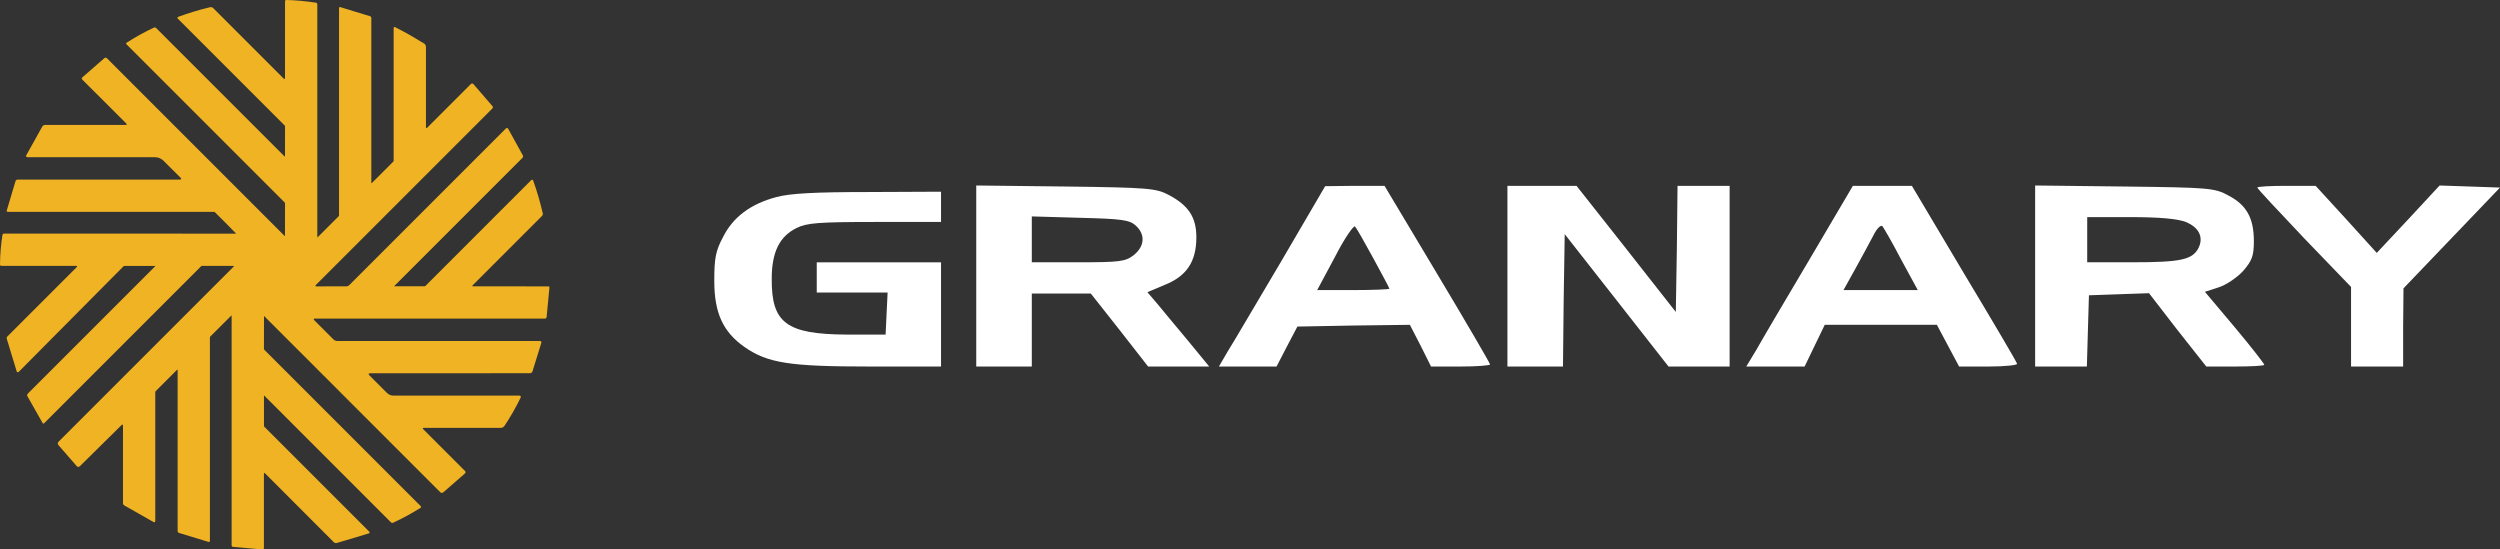 <?xml version="1.0" encoding="UTF-8"?> <svg xmlns="http://www.w3.org/2000/svg" xmlns:xlink="http://www.w3.org/1999/xlink" width="182px" height="40px" viewBox="0 0 182 40" version="1.1"><rect x="0" y="0" width="182" height="40" fill="#333333" stroke="none"/><title>Group 2</title><g id="Page-1" stroke="none" stroke-width="1" fill="none" fill-rule="evenodd"><g id="GRANARY-1440" transform="translate(-629, -12)" fill-rule="nonzero"><g id="Group-2" transform="translate(629, 12)"><g id="CF37D1671C4C49BBBE3C13F32A3B6226" transform="translate(52, 13.503)" fill="#FFFFFF"><g id="Group" transform="translate(65, 6.59) scale(-1, 1) rotate(-180) translate(-65, -6.59)translate(0, -0)"><path d="M4.524,12.336 C2.665,11.846 1.369,10.892 0.636,9.423 C0.098,8.42 5.58828311e-14,7.881 5.58828311e-14,6.241 C5.58828311e-14,3.892 0.636,2.521 2.201,1.42 C3.888,0.245 5.502,2.38742359e-12 11.298,2.38742359e-12 L16.507,2.38742359e-12 L16.507,3.794 L16.507,7.587 L11.983,7.587 L7.459,7.587 L7.459,6.486 L7.459,5.385 L10.026,5.385 L12.618,5.385 L12.545,3.867 L12.472,2.325 L9.659,2.325 C5.258,2.35 4.157,3.157 4.182,6.388 C4.182,8.322 4.744,9.472 5.991,10.084 C6.725,10.451 7.556,10.524 11.689,10.524 L16.507,10.524 L16.507,11.626 L16.507,12.727 L11.2,12.703 C7.361,12.703 5.502,12.605 4.524,12.336 Z" id="Path"></path><path d="M19.071,6.602 L19.071,1.93267624e-12 L21.093,1.93267624e-12 L23.115,1.93267624e-12 L23.115,2.656 L23.115,5.312 L25.263,5.312 L27.412,5.312 L29.509,2.656 L31.582,1.93267624e-12 L33.806,1.93267624e-12 L36.03,1.93267624e-12 L34.514,1.847 C33.68,2.833 32.669,4.073 32.264,4.553 L31.531,5.413 L32.795,5.945 C34.387,6.577 35.095,7.64 35.095,9.41 C35.095,10.877 34.514,11.738 33.073,12.496 C32.163,12.977 31.582,13.028 25.592,13.104 L19.071,13.179 L19.071,6.602 Z M30.672,10.27 C31.405,9.613 31.329,8.753 30.546,8.12 C29.939,7.64 29.535,7.589 26.502,7.589 L23.115,7.589 L23.115,9.258 L23.115,10.928 L26.628,10.827 C29.661,10.751 30.217,10.675 30.672,10.27 Z" id="Shape"></path><path d="M41.262,7.64 C39.467,4.629 37.749,1.67 37.37,1.088 L36.738,1.70530257e-13 L38.836,1.70530257e-13 L40.933,1.70530257e-13 L41.692,1.467 L42.45,2.909 L46.544,2.985 L50.639,3.036 L51.422,1.518 L52.18,1.70530257e-13 L54.329,1.70530257e-13 C55.517,1.70530257e-13 56.477,0.076 56.477,0.152 C56.477,0.228 54.758,3.187 52.635,6.729 L48.794,13.154 L46.62,13.154 L44.472,13.129 L41.262,7.64 Z M47.985,7.867 C48.617,6.704 49.147,5.717 49.147,5.666 C49.147,5.616 47.96,5.565 46.519,5.565 L43.89,5.565 L45.179,7.968 C45.862,9.309 46.544,10.296 46.645,10.194 C46.746,10.093 47.353,9.031 47.985,7.867 Z" id="Shape"></path><polygon id="Path" points="57.741 6.577 57.741 2.27373675e-13 59.763 2.27373675e-13 61.785 2.27373675e-13 61.835 4.806 61.911 9.638 65.702 4.806 69.468 2.27373675e-13 71.692 2.27373675e-13 73.916 2.27373675e-13 73.916 6.577 73.916 13.154 72.021 13.154 70.125 13.154 70.075 8.575 69.999 3.972 66.385 8.575 62.77 13.154 60.243 13.154 57.741 13.154"></polygon><path d="M79.729,7.791 C77.985,4.857 76.242,1.897 75.862,1.214 L75.129,1.13686838e-13 L77.252,1.13686838e-13 L79.376,1.13686838e-13 L80.108,1.518 L80.841,3.036 L84.911,3.036 L89.005,3.036 L89.814,1.518 L90.623,1.13686838e-13 L92.771,1.13686838e-13 C93.959,1.13686838e-13 94.894,0.101 94.843,0.202 C94.818,0.329 93.074,3.289 90.976,6.779 L87.185,13.154 L85.037,13.154 L82.889,13.154 L79.729,7.791 Z M86.402,7.791 L87.615,5.565 L84.911,5.565 L82.206,5.565 L83.091,7.159 C83.571,8.019 84.152,9.107 84.405,9.587 C84.633,10.043 84.911,10.321 85.037,10.22 C85.138,10.093 85.77,9.006 86.402,7.791 Z" id="Shape"></path><path d="M96.158,6.602 L96.158,0 L98.053,0 L99.924,0 L99.999,2.606 L100.075,5.186 L102.249,5.262 L104.448,5.338 L106.52,2.656 L108.618,0 L110.716,0 C111.878,0 112.839,0.051 112.839,0.126 C112.839,0.202 111.878,1.442 110.69,2.858 L108.517,5.439 L109.528,5.768 C110.084,5.945 110.893,6.501 111.322,6.982 C111.954,7.715 112.081,8.07 112.081,9.132 C112.081,10.802 111.55,11.763 110.235,12.446 C109.225,13.002 108.845,13.028 102.678,13.104 L96.158,13.179 L96.158,6.602 Z M107.127,10.523 C108.112,10.119 108.441,9.385 108.037,8.601 C107.582,7.766 106.722,7.589 103.209,7.589 L99.949,7.589 L99.949,9.233 L99.949,10.877 L103.108,10.877 C105.256,10.877 106.545,10.751 107.127,10.523 Z" id="Shape"></path><path d="M112.333,13.028 C112.333,12.952 113.875,11.308 115.745,9.334 L119.157,5.793 L119.157,2.884 L119.157,0 L121.053,0 L122.948,0 L122.948,2.858 L122.974,5.692 L126.487,9.36 L130,13.028 L127.801,13.104 L125.602,13.179 L123.328,10.726 L121.028,8.272 L118.803,10.726 L116.579,13.154 L114.456,13.154 C113.294,13.154 112.333,13.104 112.333,13.028 Z" id="Path"></path></g></g><path d="M20.718,11.389 C20.723,11.394 20.73,11.396 20.737,11.393 C20.744,11.39 20.748,11.384 20.748,11.377 L20.75,9.196 C20.75,9.173 20.742,9.154 20.727,9.139 L12.94,1.352 C12.922,1.334 12.914,1.308 12.92,1.283 C12.925,1.257 12.943,1.237 12.967,1.228 C13.735,0.946 14.511,0.711 15.294,0.524 C15.376,0.505 15.462,0.53 15.52,0.589 L20.643,5.711 C20.713,5.782 20.748,5.768 20.748,5.668 L20.75,0.105 C20.75,0.034 20.786,-0.001 20.857,0 C21.512,0.014 22.223,0.079 22.99,0.193 C23.063,0.204 23.1,0.247 23.1,0.322 L23.1,17.252 C23.1,17.259 23.105,17.266 23.111,17.268 C23.118,17.271 23.126,17.27 23.131,17.265 L24.642,15.757 C24.669,15.73 24.682,15.698 24.682,15.659 L24.682,0.595 C24.682,0.525 24.715,0.5 24.781,0.521 L26.931,1.177 C26.998,1.197 27.032,1.243 27.032,1.314 L27.032,13.32 C27.032,13.327 27.037,13.334 27.043,13.336 C27.05,13.339 27.058,13.338 27.063,13.333 L28.628,11.769 C28.649,11.748 28.659,11.724 28.659,11.697 L28.659,2.052 C28.659,1.968 28.697,1.944 28.773,1.981 C29.409,2.302 30.026,2.648 30.623,3.021 C30.816,3.142 31.009,3.173 31.009,3.446 C31.009,5.252 31.009,7.187 31.009,9.249 C31.009,9.342 31.042,9.355 31.107,9.29 L34.283,6.114 C34.308,6.09 34.341,6.077 34.375,6.078 C34.409,6.079 34.44,6.094 34.462,6.119 L35.847,7.723 C35.9,7.784 35.898,7.844 35.84,7.902 L22.975,20.765 C22.962,20.778 22.958,20.799 22.965,20.818 C22.973,20.836 22.99,20.848 23.01,20.848 L25.208,20.846 C25.294,20.846 25.367,20.816 25.427,20.755 L36.836,9.345 C36.858,9.323 36.888,9.313 36.919,9.318 C36.949,9.322 36.976,9.341 36.991,9.368 L38.054,11.295 C38.097,11.371 38.086,11.44 38.024,11.503 C34.941,14.586 31.833,17.694 28.699,20.828 C28.697,20.83 28.697,20.833 28.697,20.835 C28.698,20.838 28.7,20.839 28.703,20.839 C29.438,20.847 30.171,20.848 30.903,20.842 C30.929,20.842 30.955,20.831 30.975,20.812 L38.658,13.128 C38.732,13.055 38.787,13.067 38.823,13.164 C39.099,13.937 39.328,14.723 39.511,15.522 C39.53,15.6 39.51,15.668 39.454,15.724 L34.423,20.755 C34.361,20.816 34.373,20.846 34.459,20.846 L39.916,20.848 C39.977,20.848 40.004,20.878 39.998,20.938 L39.794,23.082 C39.787,23.147 39.733,23.196 39.669,23.196 L22.894,23.196 C22.872,23.196 22.852,23.209 22.843,23.229 C22.835,23.249 22.839,23.272 22.854,23.288 L24.273,24.707 C24.347,24.781 24.448,24.823 24.554,24.823 L39.314,24.823 C39.347,24.823 39.377,24.839 39.396,24.865 C39.415,24.891 39.42,24.924 39.41,24.955 L38.767,27.03 C38.741,27.114 38.663,27.171 38.575,27.171 L26.983,27.173 C26.819,27.173 26.795,27.23 26.911,27.345 L28.169,28.603 C28.297,28.73 28.47,28.802 28.652,28.802 L37.823,28.8 C37.856,28.8 37.886,28.817 37.903,28.844 C37.921,28.872 37.922,28.907 37.908,28.936 C37.556,29.661 37.164,30.348 36.731,30.995 C36.661,31.099 36.564,31.15 36.438,31.15 L30.829,31.149 C30.809,31.148 30.792,31.16 30.784,31.178 C30.777,31.196 30.782,31.217 30.796,31.23 L33.855,34.289 C33.879,34.312 33.892,34.345 33.891,34.378 C33.89,34.412 33.875,34.444 33.849,34.466 L32.273,35.842 C32.209,35.897 32.113,35.894 32.052,35.834 C27.822,31.602 23.547,27.326 19.228,23.008 C19.226,23.007 19.224,23.006 19.222,23.007 C19.22,23.008 19.219,23.01 19.219,23.012 C19.213,23.808 19.212,24.603 19.215,25.396 C19.215,25.423 19.225,25.445 19.244,25.463 L30.633,36.852 C30.649,36.868 30.656,36.89 30.654,36.912 C30.652,36.934 30.639,36.954 30.621,36.966 C29.97,37.376 29.306,37.737 28.628,38.051 C28.563,38.081 28.506,38.071 28.455,38.02 C25.406,34.972 22.329,31.895 19.226,28.788 C19.225,28.786 19.222,28.786 19.22,28.787 C19.219,28.787 19.217,28.789 19.217,28.791 C19.211,29.626 19.211,30.362 19.217,30.999 C19.217,31.026 19.227,31.05 19.248,31.071 L26.886,38.709 C26.904,38.727 26.911,38.754 26.904,38.78 C26.898,38.805 26.878,38.825 26.853,38.832 L24.523,39.528 C24.445,39.551 24.36,39.53 24.302,39.472 L19.295,34.46 C19.241,34.407 19.213,34.419 19.213,34.495 L19.213,39.884 C19.213,39.968 19.171,40.007 19.087,40 L16.961,39.81 C16.896,39.804 16.863,39.768 16.863,39.701 L16.863,22.994 C16.863,22.986 16.859,22.98 16.852,22.977 C16.845,22.974 16.838,22.976 16.833,22.981 L15.321,24.487 C15.295,24.513 15.281,24.545 15.281,24.583 L15.281,39.378 C15.281,39.403 15.27,39.426 15.25,39.44 C15.23,39.455 15.205,39.459 15.182,39.452 L13.034,38.797 C12.973,38.779 12.931,38.723 12.931,38.66 L12.931,26.924 C12.931,26.916 12.927,26.91 12.92,26.907 C12.913,26.905 12.906,26.906 12.901,26.911 L11.344,28.464 C11.318,28.49 11.304,28.523 11.304,28.562 L11.304,37.939 C11.304,37.967 11.289,37.994 11.264,38.009 C11.239,38.023 11.208,38.023 11.183,38.009 L9.044,36.791 C8.984,36.757 8.954,36.706 8.954,36.637 L8.954,31.006 C8.954,30.896 8.915,30.88 8.837,30.957 L5.805,33.949 C5.776,33.977 5.737,33.992 5.697,33.99 C5.657,33.988 5.618,33.97 5.592,33.94 L4.268,32.419 C4.185,32.324 4.188,32.232 4.277,32.143 L17.033,19.387 C17.038,19.383 17.04,19.376 17.037,19.369 C17.034,19.363 17.028,19.359 17.021,19.358 L14.707,19.353 C14.684,19.353 14.664,19.361 14.647,19.378 L3.205,30.82 C3.191,30.833 3.171,30.84 3.152,30.837 C3.133,30.834 3.115,30.822 3.106,30.805 L1.999,28.851 C1.963,28.787 1.974,28.706 2.027,28.654 C5.12,25.56 8.216,22.465 11.313,19.369 C11.315,19.367 11.316,19.364 11.315,19.361 C11.314,19.359 11.312,19.358 11.31,19.358 C10.559,19.353 9.812,19.354 9.068,19.36 C9.034,19.36 9.005,19.372 8.981,19.396 L1.361,27.074 C1.339,27.096 1.308,27.105 1.278,27.098 C1.248,27.091 1.224,27.069 1.215,27.039 L0.494,24.666 C0.475,24.606 0.491,24.54 0.537,24.494 L5.57,19.461 C5.641,19.39 5.627,19.354 5.527,19.354 L0.105,19.354 C0.034,19.354 -0.001,19.319 0,19.25 C0.007,18.543 0.066,17.83 0.175,17.109 C0.185,17.049 0.236,17.005 0.297,17.004 C5.904,16.999 11.529,17.001 17.171,17.01 C17.174,17.01 17.177,17.008 17.179,17.005 C17.18,17.002 17.18,16.998 17.178,16.995 C16.675,16.475 16.168,15.963 15.656,15.46 C15.63,15.436 15.597,15.422 15.563,15.422 L0.555,15.422 C0.534,15.422 0.514,15.411 0.502,15.394 C0.489,15.377 0.485,15.356 0.49,15.336 L1.128,13.192 C1.148,13.122 1.212,13.074 1.285,13.074 L13.065,13.074 C13.208,13.074 13.23,13.023 13.128,12.922 L11.908,11.706 C11.733,11.532 11.522,11.445 11.275,11.445 L1.987,11.445 C1.955,11.446 1.926,11.429 1.91,11.402 C1.894,11.374 1.894,11.34 1.909,11.311 L3.077,9.214 C3.118,9.141 3.196,9.095 3.281,9.095 L9.124,9.097 C9.241,9.097 9.258,9.055 9.175,8.972 L5.995,5.798 C5.936,5.739 5.938,5.681 6.002,5.626 L7.602,4.232 C7.655,4.187 7.733,4.19 7.783,4.239 L20.718,17.174 C20.722,17.179 20.729,17.181 20.735,17.178 C20.741,17.175 20.746,17.169 20.746,17.162 L20.75,14.801 C20.75,14.778 20.742,14.758 20.727,14.743 L9.196,3.213 C9.183,3.199 9.176,3.181 9.179,3.162 C9.181,3.143 9.191,3.127 9.207,3.117 C9.86,2.696 10.52,2.33 11.187,2.018 C11.258,1.984 11.322,1.995 11.378,2.05 L20.718,11.389 Z" id="Path" fill="#F0B323"></path></g></g></g></svg> 